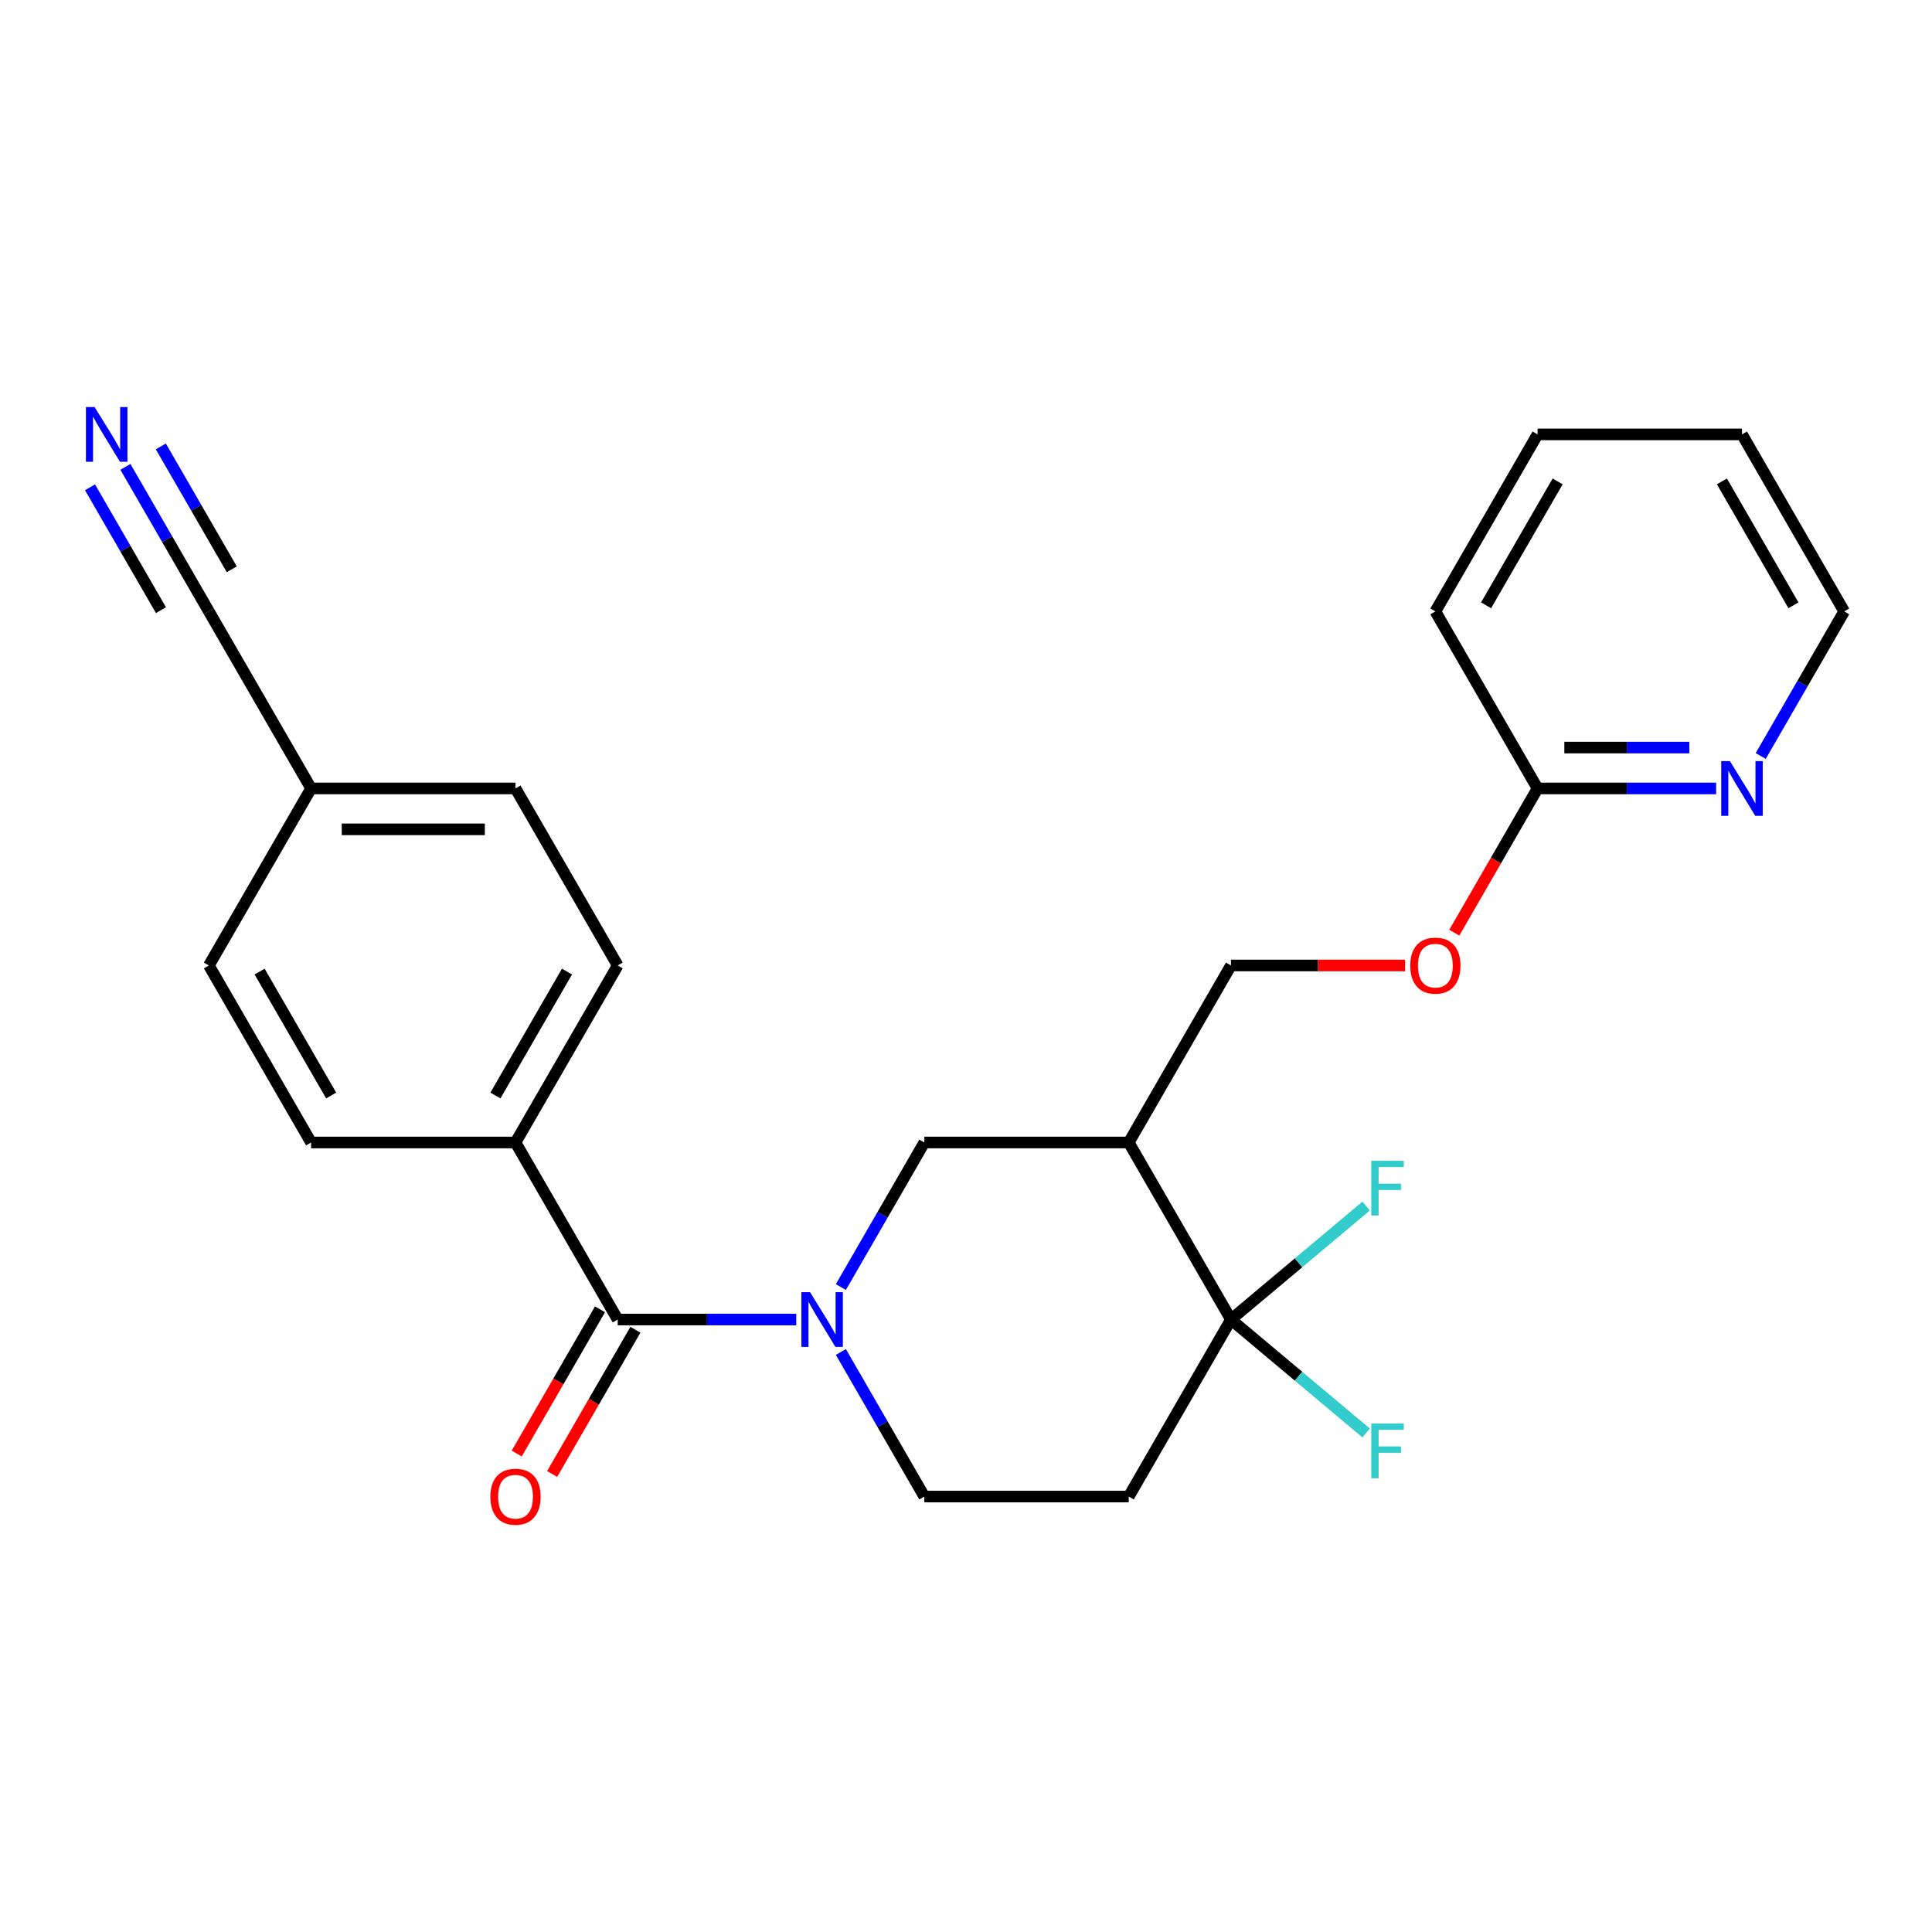 <?xml version='1.0' encoding='iso-8859-1'?>
<svg version='1.1' baseProfile='full'
              xmlns='http://www.w3.org/2000/svg'
                      xmlns:rdkit='http://www.rdkit.org/xml'
                      xmlns:xlink='http://www.w3.org/1999/xlink'
                  xml:space='preserve'
width='1000px' height='1000px' viewBox='0 0 1000 1000'>
<!-- END OF HEADER -->
<rect style='opacity:1.0;fill:#FFFFFF;stroke:none' width='1000' height='1000' x='0' y='0'> </rect>
<path class='bond-1' d='M 412.144,682.984 L 365.935,682.984' style='fill:none;fill-rule:evenodd;stroke:#0000FF;stroke-width:6px;stroke-linecap:butt;stroke-linejoin:miter;stroke-opacity:1' />
<path class='bond-1' d='M 365.935,682.984 L 319.725,682.984' style='fill:none;fill-rule:evenodd;stroke:#000000;stroke-width:6px;stroke-linecap:butt;stroke-linejoin:miter;stroke-opacity:1' />
<path class='bond-3' d='M 435.231,666.179 L 456.831,628.767' style='fill:none;fill-rule:evenodd;stroke:#0000FF;stroke-width:6px;stroke-linecap:butt;stroke-linejoin:miter;stroke-opacity:1' />
<path class='bond-3' d='M 456.831,628.767 L 478.43,591.356' style='fill:none;fill-rule:evenodd;stroke:#000000;stroke-width:6px;stroke-linecap:butt;stroke-linejoin:miter;stroke-opacity:1' />
<path class='bond-6' d='M 435.231,699.789 L 456.831,737.201' style='fill:none;fill-rule:evenodd;stroke:#0000FF;stroke-width:6px;stroke-linecap:butt;stroke-linejoin:miter;stroke-opacity:1' />
<path class='bond-6' d='M 456.831,737.201 L 478.43,774.612' style='fill:none;fill-rule:evenodd;stroke:#000000;stroke-width:6px;stroke-linecap:butt;stroke-linejoin:miter;stroke-opacity:1' />
<path class='bond-0' d='M 637.135,682.984 L 584.234,774.612' style='fill:none;fill-rule:evenodd;stroke:#000000;stroke-width:6px;stroke-linecap:butt;stroke-linejoin:miter;stroke-opacity:1' />
<path class='bond-14' d='M 637.135,682.984 L 672.128,653.622' style='fill:none;fill-rule:evenodd;stroke:#000000;stroke-width:6px;stroke-linecap:butt;stroke-linejoin:miter;stroke-opacity:1' />
<path class='bond-14' d='M 672.128,653.622 L 707.12,624.26' style='fill:none;fill-rule:evenodd;stroke:#33CCCC;stroke-width:6px;stroke-linecap:butt;stroke-linejoin:miter;stroke-opacity:1' />
<path class='bond-15' d='M 637.135,682.984 L 672.128,712.346' style='fill:none;fill-rule:evenodd;stroke:#000000;stroke-width:6px;stroke-linecap:butt;stroke-linejoin:miter;stroke-opacity:1' />
<path class='bond-15' d='M 672.128,712.346 L 707.12,741.708' style='fill:none;fill-rule:evenodd;stroke:#33CCCC;stroke-width:6px;stroke-linecap:butt;stroke-linejoin:miter;stroke-opacity:1' />
<path class='bond-25' d='M 637.135,682.984 L 584.234,591.356' style='fill:none;fill-rule:evenodd;stroke:#000000;stroke-width:6px;stroke-linecap:butt;stroke-linejoin:miter;stroke-opacity:1' />
<path class='bond-8' d='M 319.725,682.984 L 266.824,591.356' style='fill:none;fill-rule:evenodd;stroke:#000000;stroke-width:6px;stroke-linecap:butt;stroke-linejoin:miter;stroke-opacity:1' />
<path class='bond-12' d='M 310.563,677.694 L 289.009,715.026' style='fill:none;fill-rule:evenodd;stroke:#000000;stroke-width:6px;stroke-linecap:butt;stroke-linejoin:miter;stroke-opacity:1' />
<path class='bond-12' d='M 289.009,715.026 L 267.456,752.357' style='fill:none;fill-rule:evenodd;stroke:#FF0000;stroke-width:6px;stroke-linecap:butt;stroke-linejoin:miter;stroke-opacity:1' />
<path class='bond-12' d='M 328.888,688.274 L 307.335,725.606' style='fill:none;fill-rule:evenodd;stroke:#000000;stroke-width:6px;stroke-linecap:butt;stroke-linejoin:miter;stroke-opacity:1' />
<path class='bond-12' d='M 307.335,725.606 L 285.781,762.938' style='fill:none;fill-rule:evenodd;stroke:#FF0000;stroke-width:6px;stroke-linecap:butt;stroke-linejoin:miter;stroke-opacity:1' />
<path class='bond-2' d='M 584.234,591.356 L 478.43,591.356' style='fill:none;fill-rule:evenodd;stroke:#000000;stroke-width:6px;stroke-linecap:butt;stroke-linejoin:miter;stroke-opacity:1' />
<path class='bond-11' d='M 584.234,591.356 L 637.135,499.727' style='fill:none;fill-rule:evenodd;stroke:#000000;stroke-width:6px;stroke-linecap:butt;stroke-linejoin:miter;stroke-opacity:1' />
<path class='bond-4' d='M 584.234,774.612 L 478.43,774.612' style='fill:none;fill-rule:evenodd;stroke:#000000;stroke-width:6px;stroke-linecap:butt;stroke-linejoin:miter;stroke-opacity:1' />
<path class='bond-5' d='M 64.919,241.647 L 86.519,279.059' style='fill:none;fill-rule:evenodd;stroke:#0000FF;stroke-width:6px;stroke-linecap:butt;stroke-linejoin:miter;stroke-opacity:1' />
<path class='bond-5' d='M 86.519,279.059 L 108.119,316.471' style='fill:none;fill-rule:evenodd;stroke:#000000;stroke-width:6px;stroke-linecap:butt;stroke-linejoin:miter;stroke-opacity:1' />
<path class='bond-5' d='M 46.594,252.228 L 64.954,284.027' style='fill:none;fill-rule:evenodd;stroke:#0000FF;stroke-width:6px;stroke-linecap:butt;stroke-linejoin:miter;stroke-opacity:1' />
<path class='bond-5' d='M 64.954,284.027 L 83.313,315.827' style='fill:none;fill-rule:evenodd;stroke:#000000;stroke-width:6px;stroke-linecap:butt;stroke-linejoin:miter;stroke-opacity:1' />
<path class='bond-5' d='M 83.245,231.067 L 101.605,262.867' style='fill:none;fill-rule:evenodd;stroke:#0000FF;stroke-width:6px;stroke-linecap:butt;stroke-linejoin:miter;stroke-opacity:1' />
<path class='bond-5' d='M 101.605,262.867 L 119.965,294.667' style='fill:none;fill-rule:evenodd;stroke:#000000;stroke-width:6px;stroke-linecap:butt;stroke-linejoin:miter;stroke-opacity:1' />
<path class='bond-7' d='M 108.119,316.471 L 161.02,408.099' style='fill:none;fill-rule:evenodd;stroke:#000000;stroke-width:6px;stroke-linecap:butt;stroke-linejoin:miter;stroke-opacity:1' />
<path class='bond-16' d='M 266.824,591.356 L 319.725,499.727' style='fill:none;fill-rule:evenodd;stroke:#000000;stroke-width:6px;stroke-linecap:butt;stroke-linejoin:miter;stroke-opacity:1' />
<path class='bond-16' d='M 256.433,567.031 L 293.464,502.891' style='fill:none;fill-rule:evenodd;stroke:#000000;stroke-width:6px;stroke-linecap:butt;stroke-linejoin:miter;stroke-opacity:1' />
<path class='bond-17' d='M 266.824,591.356 L 161.02,591.356' style='fill:none;fill-rule:evenodd;stroke:#000000;stroke-width:6px;stroke-linecap:butt;stroke-linejoin:miter;stroke-opacity:1' />
<path class='bond-9' d='M 888.259,408.099 L 842.05,408.099' style='fill:none;fill-rule:evenodd;stroke:#0000FF;stroke-width:6px;stroke-linecap:butt;stroke-linejoin:miter;stroke-opacity:1' />
<path class='bond-9' d='M 842.05,408.099 L 795.84,408.099' style='fill:none;fill-rule:evenodd;stroke:#000000;stroke-width:6px;stroke-linecap:butt;stroke-linejoin:miter;stroke-opacity:1' />
<path class='bond-9' d='M 874.396,386.938 L 842.05,386.938' style='fill:none;fill-rule:evenodd;stroke:#0000FF;stroke-width:6px;stroke-linecap:butt;stroke-linejoin:miter;stroke-opacity:1' />
<path class='bond-9' d='M 842.05,386.938 L 809.703,386.938' style='fill:none;fill-rule:evenodd;stroke:#000000;stroke-width:6px;stroke-linecap:butt;stroke-linejoin:miter;stroke-opacity:1' />
<path class='bond-21' d='M 911.346,391.294 L 932.946,353.882' style='fill:none;fill-rule:evenodd;stroke:#0000FF;stroke-width:6px;stroke-linecap:butt;stroke-linejoin:miter;stroke-opacity:1' />
<path class='bond-21' d='M 932.946,353.882 L 954.545,316.471' style='fill:none;fill-rule:evenodd;stroke:#000000;stroke-width:6px;stroke-linecap:butt;stroke-linejoin:miter;stroke-opacity:1' />
<path class='bond-10' d='M 795.84,408.099 L 774.287,445.431' style='fill:none;fill-rule:evenodd;stroke:#000000;stroke-width:6px;stroke-linecap:butt;stroke-linejoin:miter;stroke-opacity:1' />
<path class='bond-10' d='M 774.287,445.431 L 752.734,482.762' style='fill:none;fill-rule:evenodd;stroke:#FF0000;stroke-width:6px;stroke-linecap:butt;stroke-linejoin:miter;stroke-opacity:1' />
<path class='bond-22' d='M 795.84,408.099 L 742.939,316.471' style='fill:none;fill-rule:evenodd;stroke:#000000;stroke-width:6px;stroke-linecap:butt;stroke-linejoin:miter;stroke-opacity:1' />
<path class='bond-13' d='M 637.135,499.727 L 682.215,499.727' style='fill:none;fill-rule:evenodd;stroke:#000000;stroke-width:6px;stroke-linecap:butt;stroke-linejoin:miter;stroke-opacity:1' />
<path class='bond-13' d='M 682.215,499.727 L 727.294,499.727' style='fill:none;fill-rule:evenodd;stroke:#FF0000;stroke-width:6px;stroke-linecap:butt;stroke-linejoin:miter;stroke-opacity:1' />
<path class='bond-19' d='M 319.725,499.727 L 266.824,408.099' style='fill:none;fill-rule:evenodd;stroke:#000000;stroke-width:6px;stroke-linecap:butt;stroke-linejoin:miter;stroke-opacity:1' />
<path class='bond-20' d='M 161.02,591.356 L 108.119,499.727' style='fill:none;fill-rule:evenodd;stroke:#000000;stroke-width:6px;stroke-linecap:butt;stroke-linejoin:miter;stroke-opacity:1' />
<path class='bond-20' d='M 171.411,567.031 L 134.38,502.891' style='fill:none;fill-rule:evenodd;stroke:#000000;stroke-width:6px;stroke-linecap:butt;stroke-linejoin:miter;stroke-opacity:1' />
<path class='bond-18' d='M 161.02,408.099 L 108.119,499.727' style='fill:none;fill-rule:evenodd;stroke:#000000;stroke-width:6px;stroke-linecap:butt;stroke-linejoin:miter;stroke-opacity:1' />
<path class='bond-26' d='M 161.02,408.099 L 266.824,408.099' style='fill:none;fill-rule:evenodd;stroke:#000000;stroke-width:6px;stroke-linecap:butt;stroke-linejoin:miter;stroke-opacity:1' />
<path class='bond-26' d='M 176.891,429.26 L 250.953,429.26' style='fill:none;fill-rule:evenodd;stroke:#000000;stroke-width:6px;stroke-linecap:butt;stroke-linejoin:miter;stroke-opacity:1' />
<path class='bond-27' d='M 954.545,316.471 L 901.644,224.842' style='fill:none;fill-rule:evenodd;stroke:#000000;stroke-width:6px;stroke-linecap:butt;stroke-linejoin:miter;stroke-opacity:1' />
<path class='bond-27' d='M 928.285,313.307 L 891.253,249.167' style='fill:none;fill-rule:evenodd;stroke:#000000;stroke-width:6px;stroke-linecap:butt;stroke-linejoin:miter;stroke-opacity:1' />
<path class='bond-24' d='M 742.939,316.471 L 795.84,224.842' style='fill:none;fill-rule:evenodd;stroke:#000000;stroke-width:6px;stroke-linecap:butt;stroke-linejoin:miter;stroke-opacity:1' />
<path class='bond-24' d='M 769.2,313.307 L 806.231,249.167' style='fill:none;fill-rule:evenodd;stroke:#000000;stroke-width:6px;stroke-linecap:butt;stroke-linejoin:miter;stroke-opacity:1' />
<path class='bond-23' d='M 901.644,224.842 L 795.84,224.842' style='fill:none;fill-rule:evenodd;stroke:#000000;stroke-width:6px;stroke-linecap:butt;stroke-linejoin:miter;stroke-opacity:1' />
<path  class='atom-0' d='M 419.269 668.824
L 428.549 683.824
Q 429.469 685.304, 430.949 687.984
Q 432.429 690.664, 432.509 690.824
L 432.509 668.824
L 436.269 668.824
L 436.269 697.144
L 432.389 697.144
L 422.429 680.744
Q 421.269 678.824, 420.029 676.624
Q 418.829 674.424, 418.469 673.744
L 418.469 697.144
L 414.789 697.144
L 414.789 668.824
L 419.269 668.824
' fill='#0000FF'/>
<path  class='atom-6' d='M 48.957 210.682
L 58.237 225.682
Q 59.157 227.162, 60.637 229.842
Q 62.117 232.522, 62.197 232.682
L 62.197 210.682
L 65.957 210.682
L 65.957 239.002
L 62.077 239.002
L 52.117 222.602
Q 50.957 220.682, 49.717 218.482
Q 48.517 216.282, 48.157 215.602
L 48.157 239.002
L 44.477 239.002
L 44.477 210.682
L 48.957 210.682
' fill='#0000FF'/>
<path  class='atom-10' d='M 895.384 393.939
L 904.664 408.939
Q 905.584 410.419, 907.064 413.099
Q 908.544 415.779, 908.624 415.939
L 908.624 393.939
L 912.384 393.939
L 912.384 422.259
L 908.504 422.259
L 898.544 405.859
Q 897.384 403.939, 896.144 401.739
Q 894.944 399.539, 894.584 398.859
L 894.584 422.259
L 890.904 422.259
L 890.904 393.939
L 895.384 393.939
' fill='#0000FF'/>
<path  class='atom-13' d='M 253.824 774.692
Q 253.824 767.892, 257.184 764.092
Q 260.544 760.292, 266.824 760.292
Q 273.104 760.292, 276.464 764.092
Q 279.824 767.892, 279.824 774.692
Q 279.824 781.572, 276.424 785.492
Q 273.024 789.372, 266.824 789.372
Q 260.584 789.372, 257.184 785.492
Q 253.824 781.612, 253.824 774.692
M 266.824 786.172
Q 271.144 786.172, 273.464 783.292
Q 275.824 780.372, 275.824 774.692
Q 275.824 769.132, 273.464 766.332
Q 271.144 763.492, 266.824 763.492
Q 262.504 763.492, 260.144 766.292
Q 257.824 769.092, 257.824 774.692
Q 257.824 780.412, 260.144 783.292
Q 262.504 786.172, 266.824 786.172
' fill='#FF0000'/>
<path  class='atom-14' d='M 729.939 499.807
Q 729.939 493.007, 733.299 489.207
Q 736.659 485.407, 742.939 485.407
Q 749.219 485.407, 752.579 489.207
Q 755.939 493.007, 755.939 499.807
Q 755.939 506.687, 752.539 510.607
Q 749.139 514.487, 742.939 514.487
Q 736.699 514.487, 733.299 510.607
Q 729.939 506.727, 729.939 499.807
M 742.939 511.287
Q 747.259 511.287, 749.579 508.407
Q 751.939 505.487, 751.939 499.807
Q 751.939 494.247, 749.579 491.447
Q 747.259 488.607, 742.939 488.607
Q 738.619 488.607, 736.259 491.407
Q 733.939 494.207, 733.939 499.807
Q 733.939 505.527, 736.259 508.407
Q 738.619 511.287, 742.939 511.287
' fill='#FF0000'/>
<path  class='atom-15' d='M 709.765 600.815
L 726.605 600.815
L 726.605 604.055
L 713.565 604.055
L 713.565 612.655
L 725.165 612.655
L 725.165 615.935
L 713.565 615.935
L 713.565 629.135
L 709.765 629.135
L 709.765 600.815
' fill='#33CCCC'/>
<path  class='atom-16' d='M 709.765 736.833
L 726.605 736.833
L 726.605 740.073
L 713.565 740.073
L 713.565 748.673
L 725.165 748.673
L 725.165 751.953
L 713.565 751.953
L 713.565 765.153
L 709.765 765.153
L 709.765 736.833
' fill='#33CCCC'/>
</svg>
